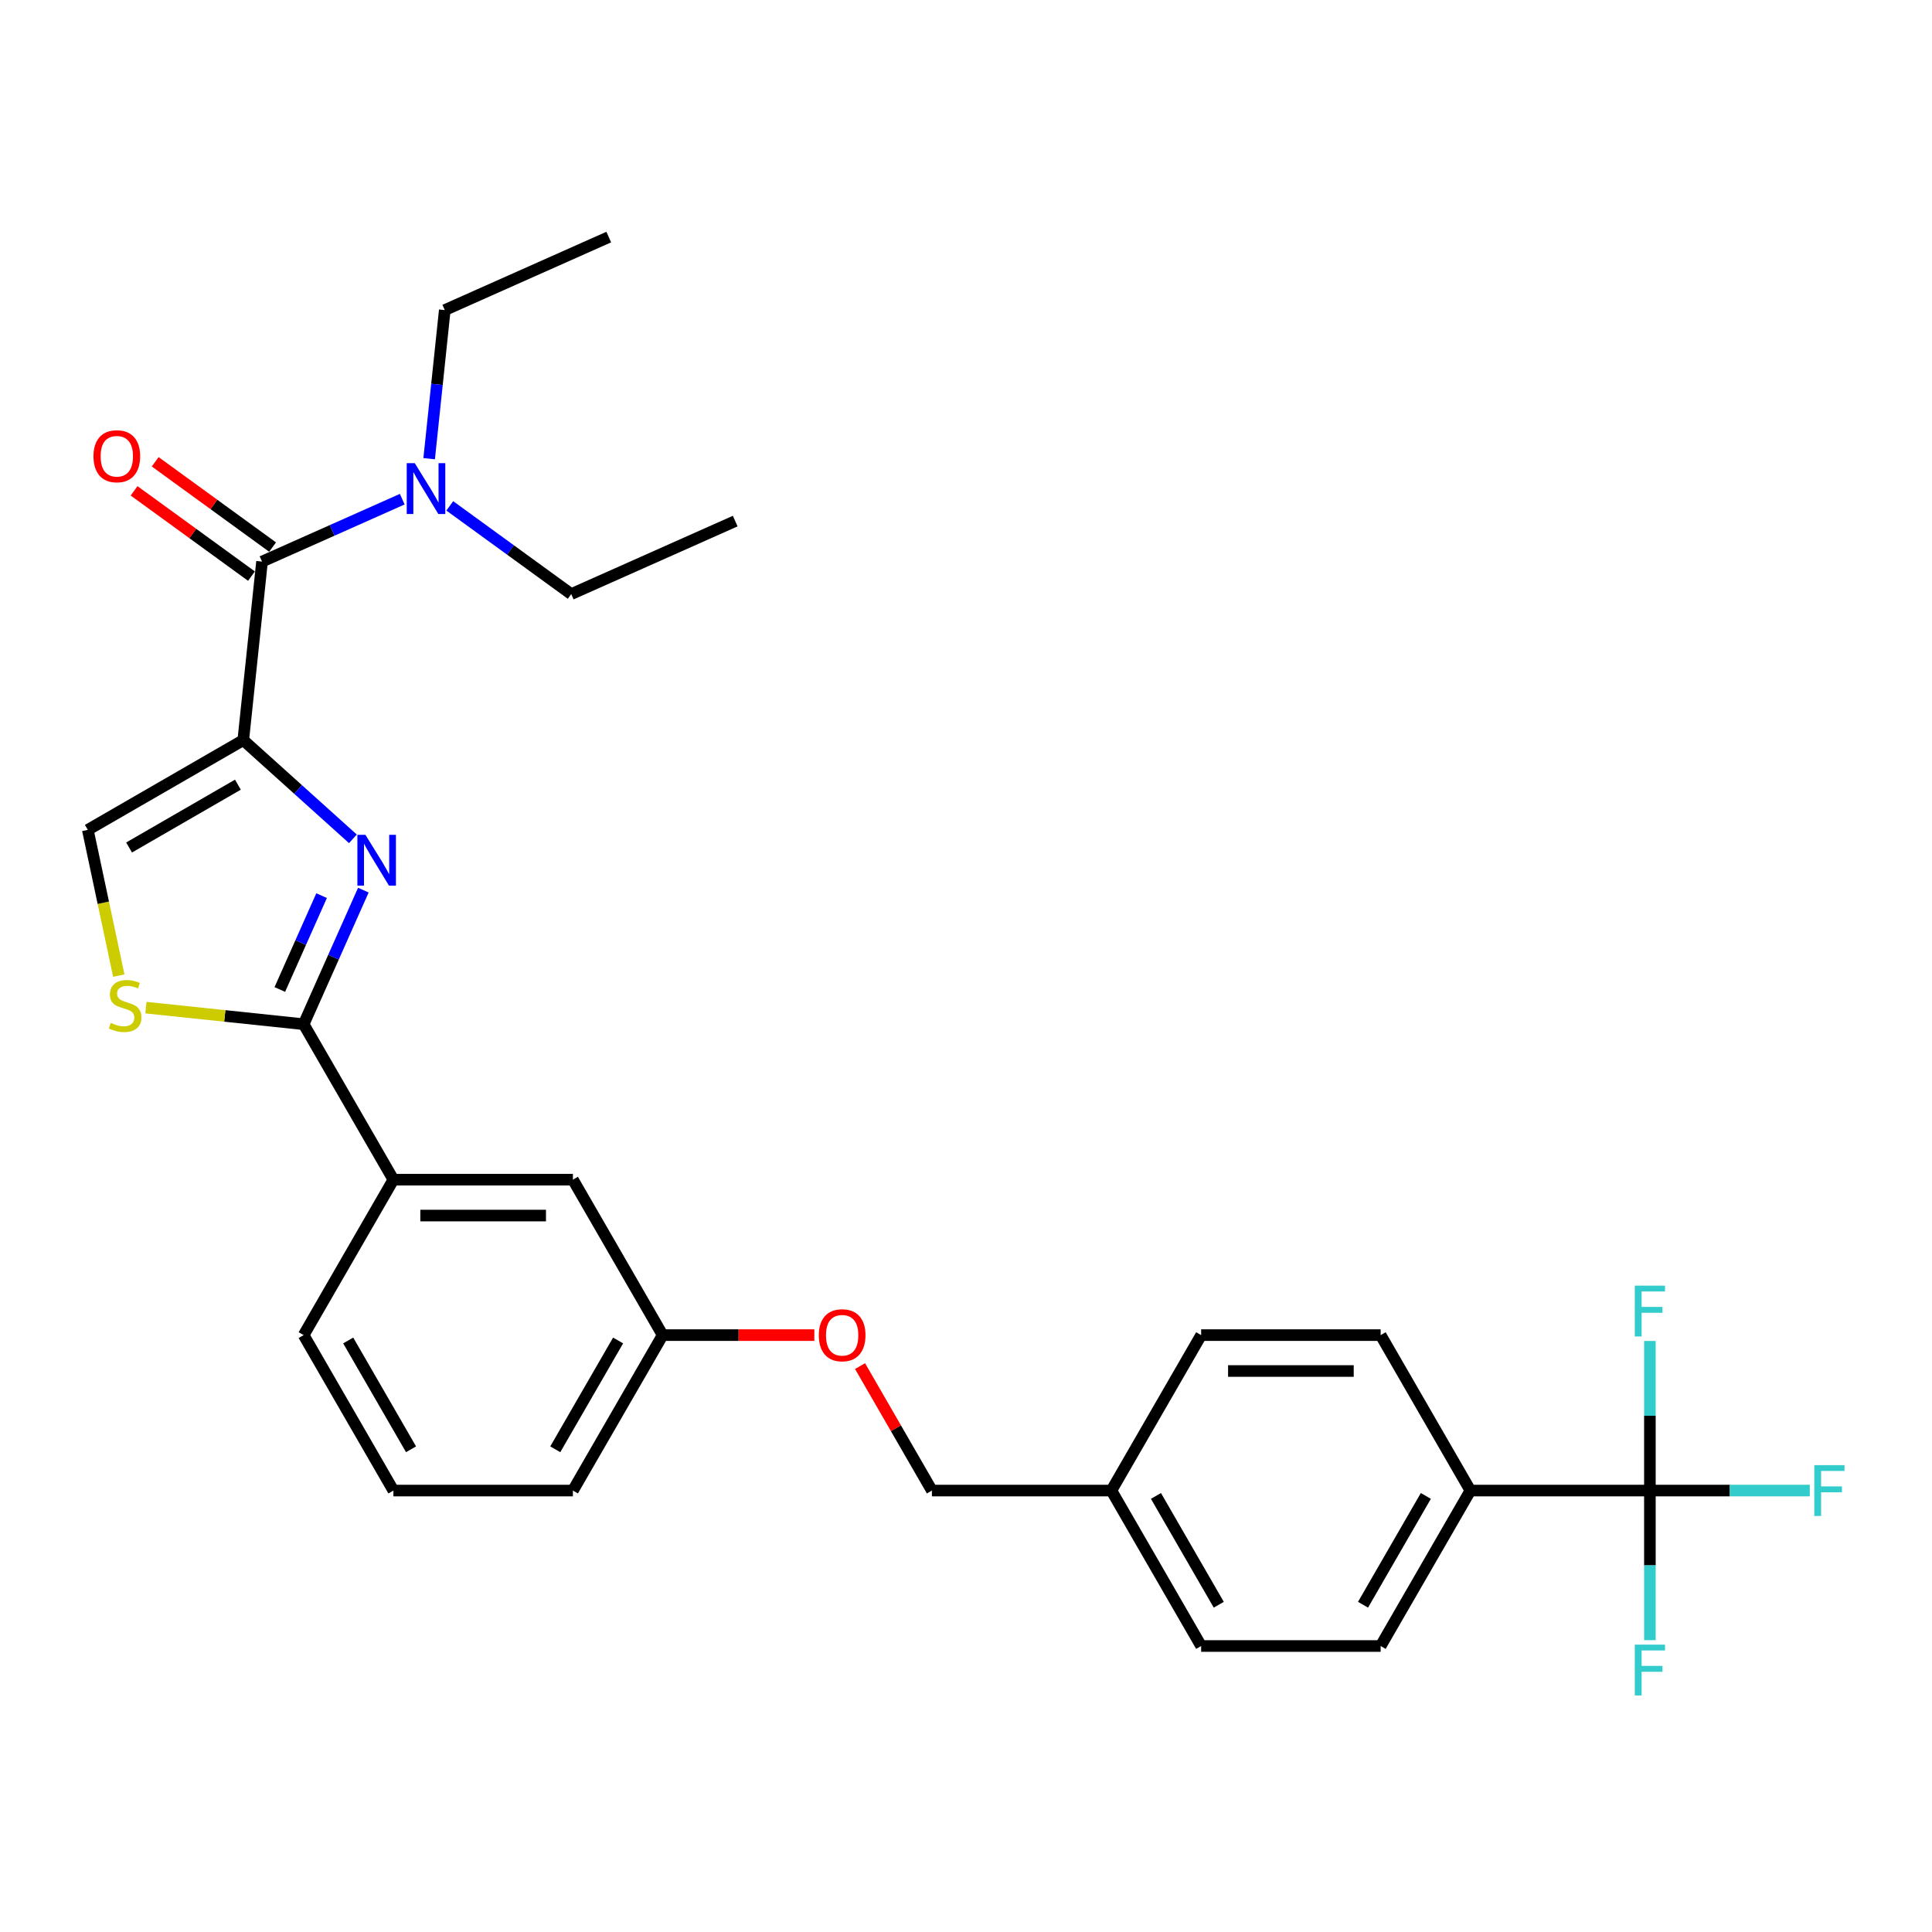 <?xml version='1.0' encoding='iso-8859-1'?>
<svg version='1.1' baseProfile='full'
              xmlns='http://www.w3.org/2000/svg'
                      xmlns:rdkit='http://www.rdkit.org/xml'
                      xmlns:xlink='http://www.w3.org/1999/xlink'
                  xml:space='preserve'
width='1000px' height='1000px' viewBox='0 0 1000 1000'>
<!-- END OF HEADER -->
<rect style='opacity:1.0;fill:#FFFFFF;stroke:none' width='1000' height='1000' x='0' y='0'> </rect>
<path class='bond-0' d='M 230.215,160.497 L 315.091,122.708' style='fill:none;fill-rule:evenodd;stroke:#000000;stroke-width:6px;stroke-linecap:butt;stroke-linejoin:miter;stroke-opacity:1' />
<path class='bond-1' d='M 230.215,160.497 L 226.172,198.958' style='fill:none;fill-rule:evenodd;stroke:#000000;stroke-width:6px;stroke-linecap:butt;stroke-linejoin:miter;stroke-opacity:1' />
<path class='bond-1' d='M 226.172,198.958 L 222.13,237.418' style='fill:none;fill-rule:evenodd;stroke:#0000FF;stroke-width:6px;stroke-linecap:butt;stroke-linejoin:miter;stroke-opacity:1' />
<path class='bond-2' d='M 135.627,290.686 L 171.915,274.53' style='fill:none;fill-rule:evenodd;stroke:#000000;stroke-width:6px;stroke-linecap:butt;stroke-linejoin:miter;stroke-opacity:1' />
<path class='bond-2' d='M 171.915,274.53 L 208.202,258.373' style='fill:none;fill-rule:evenodd;stroke:#0000FF;stroke-width:6px;stroke-linecap:butt;stroke-linejoin:miter;stroke-opacity:1' />
<path class='bond-3' d='M 141.088,283.169 L 110.706,261.096' style='fill:none;fill-rule:evenodd;stroke:#000000;stroke-width:6px;stroke-linecap:butt;stroke-linejoin:miter;stroke-opacity:1' />
<path class='bond-3' d='M 110.706,261.096 L 80.325,239.022' style='fill:none;fill-rule:evenodd;stroke:#FF0000;stroke-width:6px;stroke-linecap:butt;stroke-linejoin:miter;stroke-opacity:1' />
<path class='bond-3' d='M 130.166,298.202 L 99.784,276.129' style='fill:none;fill-rule:evenodd;stroke:#000000;stroke-width:6px;stroke-linecap:butt;stroke-linejoin:miter;stroke-opacity:1' />
<path class='bond-3' d='M 99.784,276.129 L 69.402,254.055' style='fill:none;fill-rule:evenodd;stroke:#FF0000;stroke-width:6px;stroke-linecap:butt;stroke-linejoin:miter;stroke-opacity:1' />
<path class='bond-4' d='M 135.627,290.686 L 125.916,383.085' style='fill:none;fill-rule:evenodd;stroke:#000000;stroke-width:6px;stroke-linecap:butt;stroke-linejoin:miter;stroke-opacity:1' />
<path class='bond-5' d='M 232.804,261.834 L 264.236,284.67' style='fill:none;fill-rule:evenodd;stroke:#0000FF;stroke-width:6px;stroke-linecap:butt;stroke-linejoin:miter;stroke-opacity:1' />
<path class='bond-5' d='M 264.236,284.67 L 295.667,307.507' style='fill:none;fill-rule:evenodd;stroke:#000000;stroke-width:6px;stroke-linecap:butt;stroke-linejoin:miter;stroke-opacity:1' />
<path class='bond-6' d='M 157.171,530.129 L 116.35,525.839' style='fill:none;fill-rule:evenodd;stroke:#000000;stroke-width:6px;stroke-linecap:butt;stroke-linejoin:miter;stroke-opacity:1' />
<path class='bond-6' d='M 116.35,525.839 L 75.53,521.548' style='fill:none;fill-rule:evenodd;stroke:#CCCC00;stroke-width:6px;stroke-linecap:butt;stroke-linejoin:miter;stroke-opacity:1' />
<path class='bond-7' d='M 157.171,530.129 L 172.62,495.43' style='fill:none;fill-rule:evenodd;stroke:#000000;stroke-width:6px;stroke-linecap:butt;stroke-linejoin:miter;stroke-opacity:1' />
<path class='bond-7' d='M 172.62,495.43 L 188.068,460.731' style='fill:none;fill-rule:evenodd;stroke:#0000FF;stroke-width:6px;stroke-linecap:butt;stroke-linejoin:miter;stroke-opacity:1' />
<path class='bond-7' d='M 144.83,512.161 L 155.644,487.872' style='fill:none;fill-rule:evenodd;stroke:#000000;stroke-width:6px;stroke-linecap:butt;stroke-linejoin:miter;stroke-opacity:1' />
<path class='bond-7' d='M 155.644,487.872 L 166.459,463.583' style='fill:none;fill-rule:evenodd;stroke:#0000FF;stroke-width:6px;stroke-linecap:butt;stroke-linejoin:miter;stroke-opacity:1' />
<path class='bond-8' d='M 157.171,530.129 L 203.625,610.59' style='fill:none;fill-rule:evenodd;stroke:#000000;stroke-width:6px;stroke-linecap:butt;stroke-linejoin:miter;stroke-opacity:1' />
<path class='bond-9' d='M 61.489,504.976 L 53.472,467.258' style='fill:none;fill-rule:evenodd;stroke:#CCCC00;stroke-width:6px;stroke-linecap:butt;stroke-linejoin:miter;stroke-opacity:1' />
<path class='bond-9' d='M 53.472,467.258 L 45.455,429.539' style='fill:none;fill-rule:evenodd;stroke:#000000;stroke-width:6px;stroke-linecap:butt;stroke-linejoin:miter;stroke-opacity:1' />
<path class='bond-10' d='M 45.455,429.539 L 125.916,383.085' style='fill:none;fill-rule:evenodd;stroke:#000000;stroke-width:6px;stroke-linecap:butt;stroke-linejoin:miter;stroke-opacity:1' />
<path class='bond-10' d='M 66.814,438.663 L 123.137,406.145' style='fill:none;fill-rule:evenodd;stroke:#000000;stroke-width:6px;stroke-linecap:butt;stroke-linejoin:miter;stroke-opacity:1' />
<path class='bond-11' d='M 125.916,383.085 L 154.287,408.631' style='fill:none;fill-rule:evenodd;stroke:#000000;stroke-width:6px;stroke-linecap:butt;stroke-linejoin:miter;stroke-opacity:1' />
<path class='bond-11' d='M 154.287,408.631 L 182.659,434.177' style='fill:none;fill-rule:evenodd;stroke:#0000FF;stroke-width:6px;stroke-linecap:butt;stroke-linejoin:miter;stroke-opacity:1' />
<path class='bond-12' d='M 853.983,771.512 L 761.075,771.512' style='fill:none;fill-rule:evenodd;stroke:#000000;stroke-width:6px;stroke-linecap:butt;stroke-linejoin:miter;stroke-opacity:1' />
<path class='bond-13' d='M 853.983,771.512 L 895.364,771.512' style='fill:none;fill-rule:evenodd;stroke:#000000;stroke-width:6px;stroke-linecap:butt;stroke-linejoin:miter;stroke-opacity:1' />
<path class='bond-13' d='M 895.364,771.512 L 936.746,771.512' style='fill:none;fill-rule:evenodd;stroke:#33CCCC;stroke-width:6px;stroke-linecap:butt;stroke-linejoin:miter;stroke-opacity:1' />
<path class='bond-14' d='M 853.983,771.512 L 853.983,810.227' style='fill:none;fill-rule:evenodd;stroke:#000000;stroke-width:6px;stroke-linecap:butt;stroke-linejoin:miter;stroke-opacity:1' />
<path class='bond-14' d='M 853.983,810.227 L 853.983,848.942' style='fill:none;fill-rule:evenodd;stroke:#33CCCC;stroke-width:6px;stroke-linecap:butt;stroke-linejoin:miter;stroke-opacity:1' />
<path class='bond-15' d='M 853.983,771.512 L 853.983,732.797' style='fill:none;fill-rule:evenodd;stroke:#000000;stroke-width:6px;stroke-linecap:butt;stroke-linejoin:miter;stroke-opacity:1' />
<path class='bond-15' d='M 853.983,732.797 L 853.983,694.082' style='fill:none;fill-rule:evenodd;stroke:#33CCCC;stroke-width:6px;stroke-linecap:butt;stroke-linejoin:miter;stroke-opacity:1' />
<path class='bond-16' d='M 421.495,691.051 L 382.241,691.051' style='fill:none;fill-rule:evenodd;stroke:#FF0000;stroke-width:6px;stroke-linecap:butt;stroke-linejoin:miter;stroke-opacity:1' />
<path class='bond-16' d='M 382.241,691.051 L 342.987,691.051' style='fill:none;fill-rule:evenodd;stroke:#000000;stroke-width:6px;stroke-linecap:butt;stroke-linejoin:miter;stroke-opacity:1' />
<path class='bond-17' d='M 445.154,707.087 L 463.752,739.299' style='fill:none;fill-rule:evenodd;stroke:#FF0000;stroke-width:6px;stroke-linecap:butt;stroke-linejoin:miter;stroke-opacity:1' />
<path class='bond-17' d='M 463.752,739.299 L 482.35,771.512' style='fill:none;fill-rule:evenodd;stroke:#000000;stroke-width:6px;stroke-linecap:butt;stroke-linejoin:miter;stroke-opacity:1' />
<path class='bond-18' d='M 761.075,771.512 L 714.621,851.973' style='fill:none;fill-rule:evenodd;stroke:#000000;stroke-width:6px;stroke-linecap:butt;stroke-linejoin:miter;stroke-opacity:1' />
<path class='bond-18' d='M 738.014,774.29 L 705.497,830.613' style='fill:none;fill-rule:evenodd;stroke:#000000;stroke-width:6px;stroke-linecap:butt;stroke-linejoin:miter;stroke-opacity:1' />
<path class='bond-19' d='M 761.075,771.512 L 714.621,691.051' style='fill:none;fill-rule:evenodd;stroke:#000000;stroke-width:6px;stroke-linecap:butt;stroke-linejoin:miter;stroke-opacity:1' />
<path class='bond-20' d='M 203.625,771.512 L 157.171,691.051' style='fill:none;fill-rule:evenodd;stroke:#000000;stroke-width:6px;stroke-linecap:butt;stroke-linejoin:miter;stroke-opacity:1' />
<path class='bond-20' d='M 212.749,750.152 L 180.231,693.829' style='fill:none;fill-rule:evenodd;stroke:#000000;stroke-width:6px;stroke-linecap:butt;stroke-linejoin:miter;stroke-opacity:1' />
<path class='bond-21' d='M 203.625,771.512 L 296.533,771.512' style='fill:none;fill-rule:evenodd;stroke:#000000;stroke-width:6px;stroke-linecap:butt;stroke-linejoin:miter;stroke-opacity:1' />
<path class='bond-22' d='M 157.171,691.051 L 203.625,610.59' style='fill:none;fill-rule:evenodd;stroke:#000000;stroke-width:6px;stroke-linecap:butt;stroke-linejoin:miter;stroke-opacity:1' />
<path class='bond-23' d='M 203.625,610.59 L 296.533,610.59' style='fill:none;fill-rule:evenodd;stroke:#000000;stroke-width:6px;stroke-linecap:butt;stroke-linejoin:miter;stroke-opacity:1' />
<path class='bond-23' d='M 217.561,629.172 L 282.597,629.172' style='fill:none;fill-rule:evenodd;stroke:#000000;stroke-width:6px;stroke-linecap:butt;stroke-linejoin:miter;stroke-opacity:1' />
<path class='bond-24' d='M 296.533,610.59 L 342.987,691.051' style='fill:none;fill-rule:evenodd;stroke:#000000;stroke-width:6px;stroke-linecap:butt;stroke-linejoin:miter;stroke-opacity:1' />
<path class='bond-25' d='M 342.987,691.051 L 296.533,771.512' style='fill:none;fill-rule:evenodd;stroke:#000000;stroke-width:6px;stroke-linecap:butt;stroke-linejoin:miter;stroke-opacity:1' />
<path class='bond-25' d='M 319.927,693.829 L 287.409,750.152' style='fill:none;fill-rule:evenodd;stroke:#000000;stroke-width:6px;stroke-linecap:butt;stroke-linejoin:miter;stroke-opacity:1' />
<path class='bond-26' d='M 714.621,851.973 L 621.712,851.973' style='fill:none;fill-rule:evenodd;stroke:#000000;stroke-width:6px;stroke-linecap:butt;stroke-linejoin:miter;stroke-opacity:1' />
<path class='bond-27' d='M 714.621,691.051 L 621.712,691.051' style='fill:none;fill-rule:evenodd;stroke:#000000;stroke-width:6px;stroke-linecap:butt;stroke-linejoin:miter;stroke-opacity:1' />
<path class='bond-27' d='M 700.684,709.633 L 635.649,709.633' style='fill:none;fill-rule:evenodd;stroke:#000000;stroke-width:6px;stroke-linecap:butt;stroke-linejoin:miter;stroke-opacity:1' />
<path class='bond-28' d='M 621.712,691.051 L 575.258,771.512' style='fill:none;fill-rule:evenodd;stroke:#000000;stroke-width:6px;stroke-linecap:butt;stroke-linejoin:miter;stroke-opacity:1' />
<path class='bond-29' d='M 621.712,851.973 L 575.258,771.512' style='fill:none;fill-rule:evenodd;stroke:#000000;stroke-width:6px;stroke-linecap:butt;stroke-linejoin:miter;stroke-opacity:1' />
<path class='bond-29' d='M 630.836,830.613 L 598.318,774.29' style='fill:none;fill-rule:evenodd;stroke:#000000;stroke-width:6px;stroke-linecap:butt;stroke-linejoin:miter;stroke-opacity:1' />
<path class='bond-30' d='M 575.258,771.512 L 482.35,771.512' style='fill:none;fill-rule:evenodd;stroke:#000000;stroke-width:6px;stroke-linecap:butt;stroke-linejoin:miter;stroke-opacity:1' />
<path class='bond-31' d='M 295.667,307.507 L 380.543,269.717' style='fill:none;fill-rule:evenodd;stroke:#000000;stroke-width:6px;stroke-linecap:butt;stroke-linejoin:miter;stroke-opacity:1' />
<path  class='atom-2' d='M 214.687 239.741
L 223.309 253.677
Q 224.164 255.052, 225.539 257.542
Q 226.914 260.032, 226.988 260.181
L 226.988 239.741
L 230.481 239.741
L 230.481 266.052
L 226.877 266.052
L 217.623 250.815
Q 216.545 249.032, 215.393 246.988
Q 214.278 244.944, 213.944 244.312
L 213.944 266.052
L 210.525 266.052
L 210.525 239.741
L 214.687 239.741
' fill='#0000FF'/>
<path  class='atom-3' d='M 48.385 236.15
Q 48.385 229.832, 51.506 226.302
Q 54.628 222.771, 60.463 222.771
Q 66.297 222.771, 69.419 226.302
Q 72.541 229.832, 72.541 236.15
Q 72.541 242.542, 69.382 246.184
Q 66.223 249.789, 60.463 249.789
Q 54.665 249.789, 51.506 246.184
Q 48.385 242.579, 48.385 236.15
M 60.463 246.816
Q 64.476 246.816, 66.632 244.14
Q 68.824 241.427, 68.824 236.15
Q 68.824 230.984, 66.632 228.383
Q 64.476 225.744, 60.463 225.744
Q 56.449 225.744, 54.256 228.346
Q 52.101 230.947, 52.101 236.15
Q 52.101 241.464, 54.256 244.14
Q 56.449 246.816, 60.463 246.816
' fill='#FF0000'/>
<path  class='atom-6' d='M 57.339 529.448
Q 57.636 529.56, 58.862 530.08
Q 60.089 530.6, 61.427 530.935
Q 62.802 531.232, 64.139 531.232
Q 66.629 531.232, 68.079 530.043
Q 69.528 528.816, 69.528 526.698
Q 69.528 525.249, 68.785 524.357
Q 68.079 523.465, 66.964 522.982
Q 65.849 522.499, 63.991 521.941
Q 61.65 521.235, 60.237 520.566
Q 58.862 519.897, 57.859 518.485
Q 56.893 517.073, 56.893 514.694
Q 56.893 511.387, 59.122 509.343
Q 61.389 507.299, 65.849 507.299
Q 68.896 507.299, 72.353 508.748
L 71.498 511.61
Q 68.339 510.309, 65.96 510.309
Q 63.396 510.309, 61.984 511.387
Q 60.572 512.427, 60.609 514.248
Q 60.609 515.66, 61.315 516.515
Q 62.058 517.37, 63.099 517.853
Q 64.177 518.336, 65.96 518.894
Q 68.339 519.637, 69.751 520.38
Q 71.163 521.123, 72.167 522.647
Q 73.207 524.134, 73.207 526.698
Q 73.207 530.34, 70.755 532.31
Q 68.339 534.242, 64.288 534.242
Q 61.947 534.242, 60.163 533.722
Q 58.416 533.239, 56.335 532.384
L 57.339 529.448
' fill='#CCCC00'/>
<path  class='atom-9' d='M 189.144 432.097
L 197.766 446.033
Q 198.62 447.408, 199.995 449.898
Q 201.371 452.388, 201.445 452.537
L 201.445 432.097
L 204.938 432.097
L 204.938 458.409
L 201.333 458.409
L 192.08 443.172
Q 191.002 441.388, 189.85 439.344
Q 188.735 437.3, 188.401 436.668
L 188.401 458.409
L 184.982 458.409
L 184.982 432.097
L 189.144 432.097
' fill='#0000FF'/>
<path  class='atom-11' d='M 423.818 691.125
Q 423.818 684.807, 426.939 681.277
Q 430.061 677.746, 435.896 677.746
Q 441.73 677.746, 444.852 681.277
Q 447.974 684.807, 447.974 691.125
Q 447.974 697.517, 444.815 701.159
Q 441.656 704.764, 435.896 704.764
Q 430.098 704.764, 426.939 701.159
Q 423.818 697.554, 423.818 691.125
M 435.896 701.791
Q 439.909 701.791, 442.065 699.115
Q 444.257 696.402, 444.257 691.125
Q 444.257 685.96, 442.065 683.358
Q 439.909 680.719, 435.896 680.719
Q 431.882 680.719, 429.689 683.321
Q 427.534 685.922, 427.534 691.125
Q 427.534 696.44, 429.689 699.115
Q 431.882 701.791, 435.896 701.791
' fill='#FF0000'/>
<path  class='atom-19' d='M 939.069 758.356
L 954.714 758.356
L 954.714 761.366
L 942.599 761.366
L 942.599 769.356
L 953.376 769.356
L 953.376 772.404
L 942.599 772.404
L 942.599 784.668
L 939.069 784.668
L 939.069 758.356
' fill='#33CCCC'/>
<path  class='atom-20' d='M 846.16 851.264
L 861.806 851.264
L 861.806 854.275
L 849.691 854.275
L 849.691 862.265
L 860.468 862.265
L 860.468 865.312
L 849.691 865.312
L 849.691 877.576
L 846.16 877.576
L 846.16 851.264
' fill='#33CCCC'/>
<path  class='atom-21' d='M 846.16 665.448
L 861.806 665.448
L 861.806 668.458
L 849.691 668.458
L 849.691 676.448
L 860.468 676.448
L 860.468 679.495
L 849.691 679.495
L 849.691 691.759
L 846.16 691.759
L 846.16 665.448
' fill='#33CCCC'/>
</svg>
